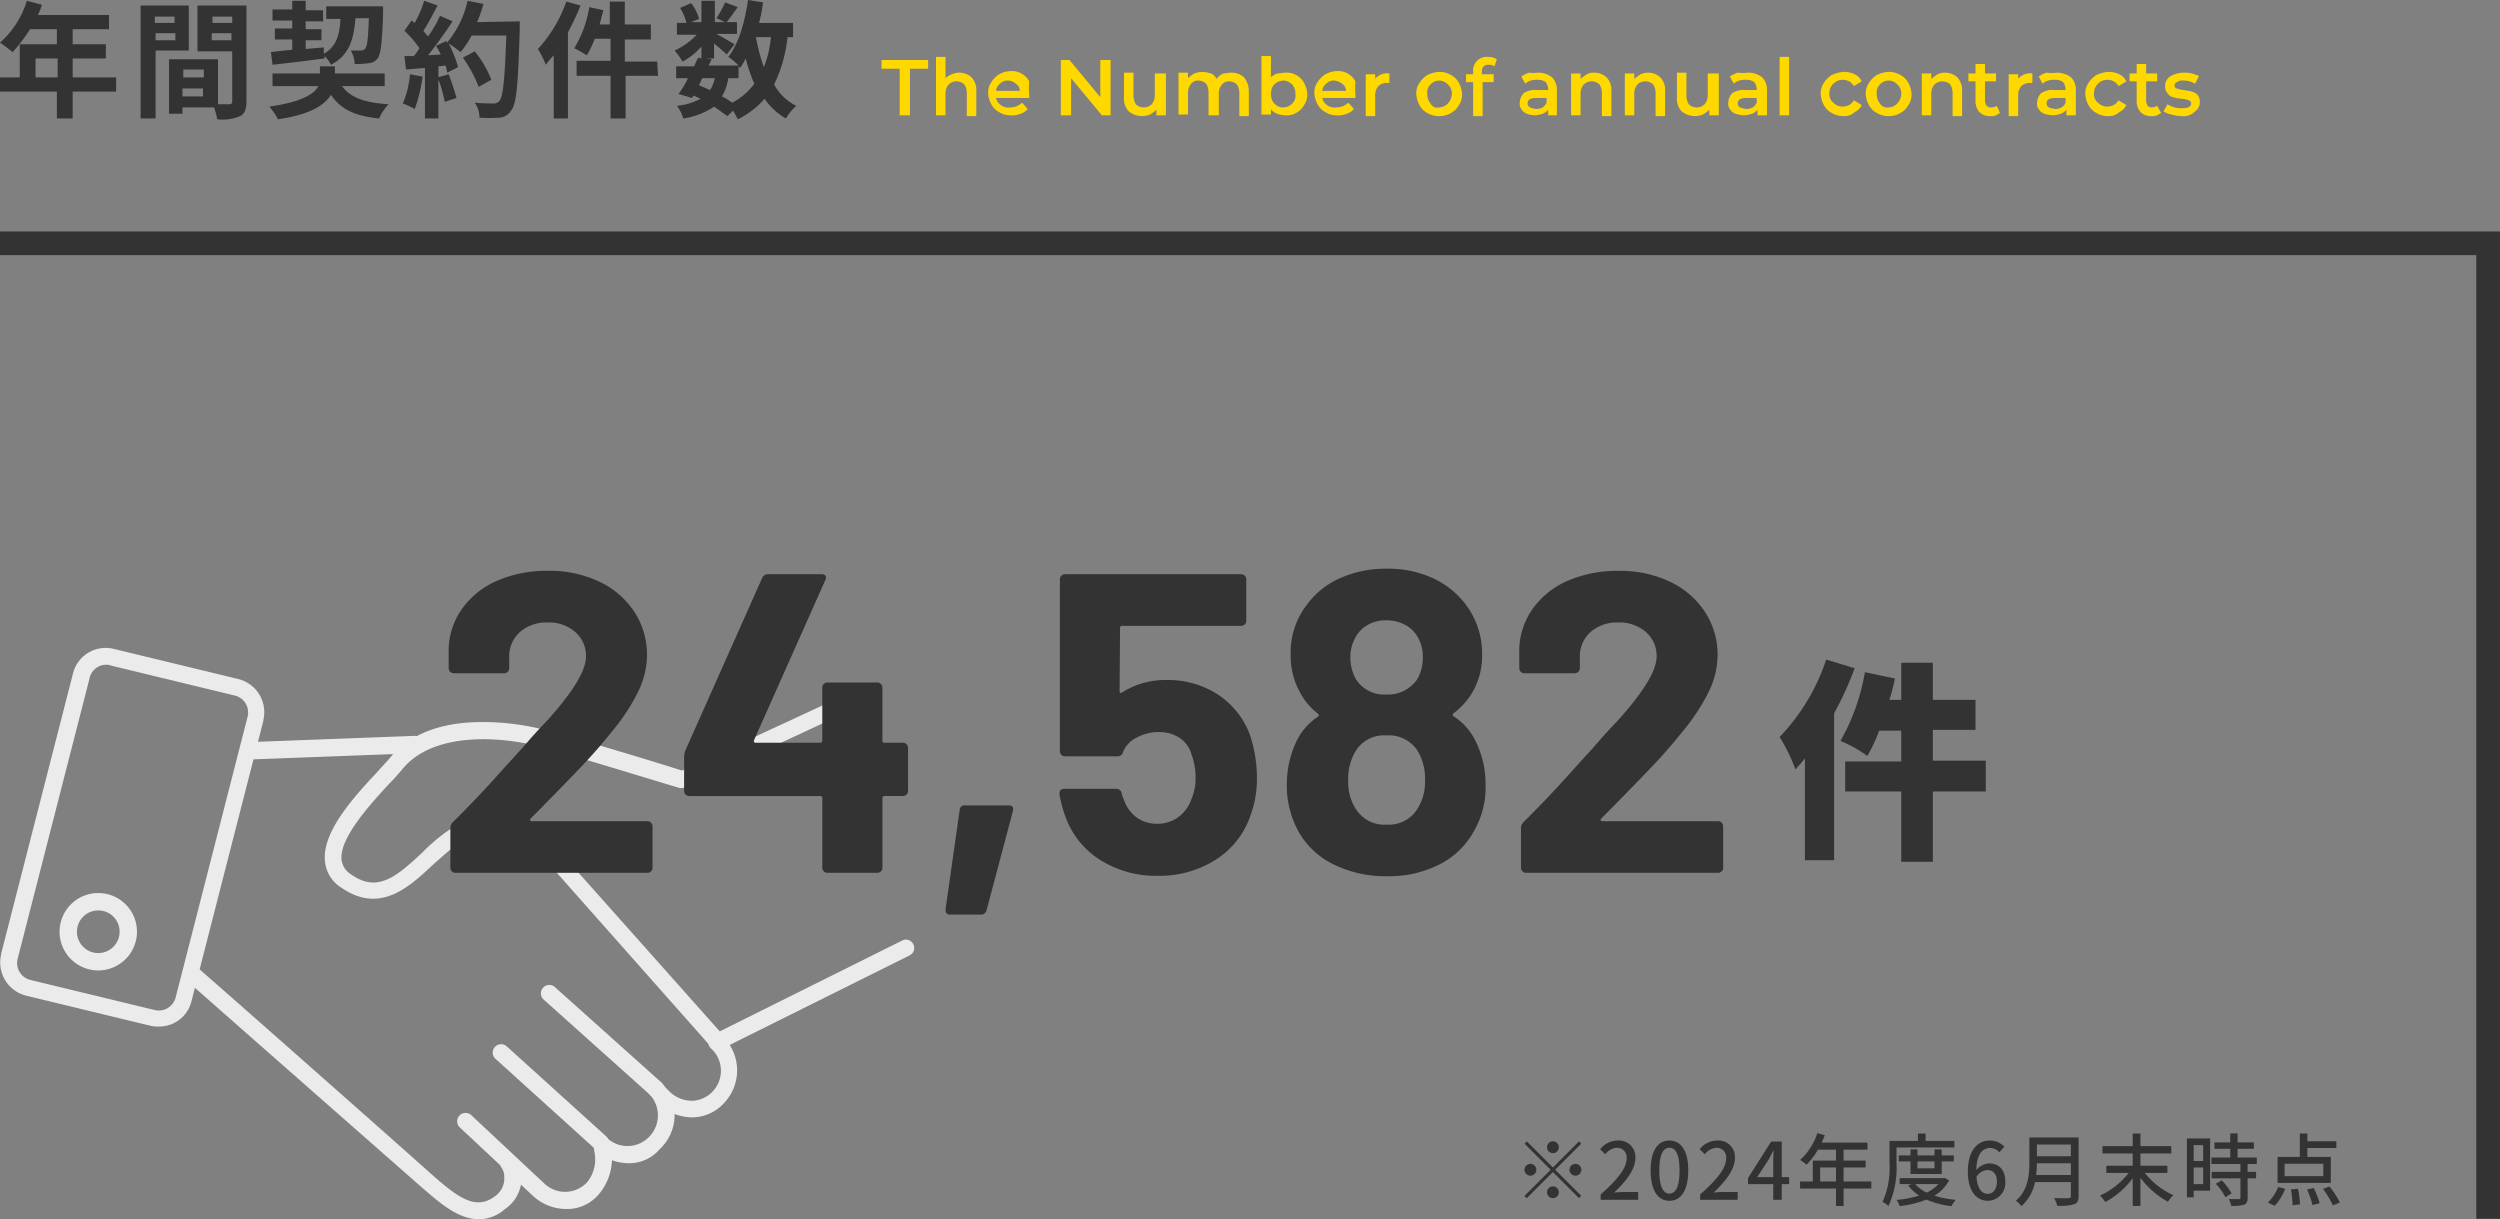 <svg xmlns="http://www.w3.org/2000/svg" width="316.5" height="154.359" viewBox="0 0 316.5 154.359">
  <rect x="0" y="0" width="316.5" height="154.359" fill="#808080" stroke="none"/>
  <g id="ex02" transform="translate(-18312 -4989.9)">
    <g id="グループ_4169" data-name="グループ 4169" transform="translate(16000.941 2919.759)">
      <path id="パス_15306" data-name="パス 15306" d="M2371.7,2224.5c-2.7,0-5.1-2.2-7.2-4-4.1-3.6-29.7-26.1-30-26.4a1.088,1.088,0,0,1,0-1.5,1.071,1.071,0,0,1,1.4-.1c.3.2,25.9,22.8,29.9,26.4,3.3,2.9,5.5,4.5,7.9,2.7a2.73,2.73,0,0,0,1.2-2.4,2.011,2.011,0,0,0-.4-1.3,1.1,1.1,0,0,1,1.9-1.1,4.751,4.751,0,0,1-1.4,6.4A5.066,5.066,0,0,1,2371.7,2224.5Z" fill="#ebebeb"/>
      <path id="パス_15307" data-name="パス 15307" d="M2382.7,2223.2a6.2,6.2,0,0,1-4.1-1.6l-9.3-8.7a1.063,1.063,0,1,1,1.4-1.6l9.3,8.7a3.806,3.806,0,0,0,5.4-.2,4.625,4.625,0,0,0,.9-3.9,1.079,1.079,0,1,1,2.1-.5h0a7.048,7.048,0,0,1-1.5,5.9A5.236,5.236,0,0,1,2382.7,2223.2Z" fill="#ebebeb"/>
      <path id="パス_15308" data-name="パス 15308" d="M2387.1,2215.9a.908.908,0,0,1-.7-.3l-12.6-11.4a1.063,1.063,0,1,1,1.4-1.6h0l12.6,11.4a1.093,1.093,0,0,1,.1,1.5.909.909,0,0,1-.8.4Z" fill="#ebebeb"/>
      <path id="パス_15309" data-name="パス 15309" d="M2390.6,2217.4a6.2,6.2,0,0,1-4.1-1.6,1.063,1.063,0,1,1,1.4-1.6,3.806,3.806,0,0,0,5.4-.2,3.869,3.869,0,0,0,0-5.3,1.061,1.061,0,0,1,1.5-1.5,5.885,5.885,0,0,1-.2,8.4,5.033,5.033,0,0,1-4,1.8Z" fill="#ebebeb"/>
      <path id="パス_15310" data-name="パス 15310" d="M2394,2209a.908.908,0,0,1-.7-.3l-13.4-12a1.063,1.063,0,1,1,1.4-1.6l13.4,12a1.093,1.093,0,0,1,.1,1.5.909.909,0,0,1-.8.4Z" fill="#ebebeb"/>
      <path id="パス_15311" data-name="パス 15311" d="M2398.6,2211.6a6.463,6.463,0,0,1-4.5-2,1.061,1.061,0,0,1,1.5-1.5,4.1,4.1,0,0,0,3.1,1.4,3.734,3.734,0,0,0,2.6-1.2,3.806,3.806,0,0,0-.2-5.4,1.063,1.063,0,1,1,1.4-1.6,5.981,5.981,0,0,1,.3,8.4,5.483,5.483,0,0,1-4.1,1.9Z" fill="#ebebeb"/>
      <path id="パス_15312" data-name="パス 15312" d="M2401.9,2203.1a.91.91,0,0,1-.8-.4l-20.2-22.8-.1-.1c-2.7-3.6-7.5-5.8-12.1-2.6-.9.7-1.8,1.5-2.7,2.3-3,2.8-6.7,6.4-11.6,3.1a4.437,4.437,0,0,1-2.2-3.4c-.4-3.7,3.6-8.1,6.6-11.3.6-.7,1.3-1.4,1.7-1.9,2.2-2.6,5.5-4.1,10-4.4a31.361,31.361,0,0,1,10.1,1.1c4.5,1.2,14.7,4.3,16.8,5l19.4-9a1.051,1.051,0,1,1,.9,1.9h-.1l-19.7,9.2a1.948,1.948,0,0,1-.8.1c-.1,0-12.1-3.7-17.1-5.1-5.9-1.6-14.1-1.9-17.9,2.6-.5.6-1.1,1.3-1.8,2-2.5,2.7-6.3,6.9-6,9.6a2.585,2.585,0,0,0,1.3,1.9c3.2,2.2,5.5.4,9-2.9a22.577,22.577,0,0,1,2.9-2.5c4.1-2.9,10.4-3,15,3.1l20.2,22.7a1.007,1.007,0,0,1-.1,1.5,1.08,1.08,0,0,1-.7.3Z" fill="#ebebeb"/>
      <path id="パス_15313" data-name="パス 15313" d="M2342.5,2166.3a1.11,1.11,0,0,1-1.1-1.1,1.175,1.175,0,0,1,1-1.1l21.2-.8a1.11,1.11,0,0,1,1.1,1.1,1.09,1.09,0,0,1-1,1.1l-21.2.8Z" fill="#ebebeb"/>
      <path id="パス_15314" data-name="パス 15314" d="M2331.1,2200.1a3.4,3.4,0,0,1-1-.1l-15.7-3.8a4.327,4.327,0,0,1-3.2-5.2v-.1l9.1-35.5a4.265,4.265,0,0,1,5.2-3.1l15.7,3.8a4.327,4.327,0,0,1,3.2,5.2v.1l-9.1,35.5A4.21,4.21,0,0,1,2331.1,2200.1Zm-6.6-45.8a2.14,2.14,0,0,0-2.1,1.7l-9.1,35.5a2.2,2.2,0,0,0,1.6,2.7h0l15.7,3.8a2.2,2.2,0,0,0,2.7-1.6l9.1-35.5a2.2,2.2,0,0,0-1.6-2.7h0l-15.7-3.8a1.487,1.487,0,0,0-.6-.1Z" fill="#ebebeb"/>
      <path id="パス_15315" data-name="パス 15315" d="M2402.1,2203.1a1.113,1.113,0,0,1-.5-2.1l23.7-11.8a1.051,1.051,0,1,1,.9,1.9h0l-23.7,11.8C2402.5,2203.1,2402.3,2203.1,2402.1,2203.1Z" fill="#ebebeb"/>
      <path id="パス_15316" data-name="パス 15316" d="M2323.5,2193a4.9,4.9,0,1,1,4.9-4.9A4.908,4.908,0,0,1,2323.5,2193Zm0-7.6a2.7,2.7,0,1,0,2.7,2.7h0A2.689,2.689,0,0,0,2323.5,2185.4Z" fill="#ebebeb"/>
    </g>
    <g id="グループ_4170" data-name="グループ 4170" transform="translate(18130 4047)">
      <path id="パス_15317" data-name="パス 15317" d="M295.9,951.6h-2.3v-1.1h5.9v1.1h-2.3v5.9h-1.3v-5.9Zm7.5.5a2.271,2.271,0,0,1,1.6.6,2.333,2.333,0,0,1,.6,1.8v3.1h-1.2v-2.9a2.016,2.016,0,0,0-.3-1.1,1.441,1.441,0,0,0-2,0,1.746,1.746,0,0,0-.4,1.2v2.7h-1.2v-7.4h1.2v2.7a2.177,2.177,0,0,1,.8-.5A2.39,2.39,0,0,1,303.4,952.1Zm8.9,2.8v.4h-4.2a1.456,1.456,0,0,0,.6.9,1.558,1.558,0,0,0,1.2.3,2.2,2.2,0,0,0,1.5-.6l.7.8a1.8,1.8,0,0,1-.9.6,2.537,2.537,0,0,1-1.2.2,2.6,2.6,0,0,1-1.5-.4,2.41,2.41,0,0,1-1-1,3.255,3.255,0,0,1-.4-1.4,2.3,2.3,0,0,1,.4-1.4,3.178,3.178,0,0,1,1-1,3.255,3.255,0,0,1,1.4-.4,2.512,2.512,0,0,1,2.4,1.3A9.58,9.58,0,0,0,312.3,954.9Zm-2.7-1.8a1.284,1.284,0,0,0-1,.4,1.193,1.193,0,0,0-.5.9h3a1.05,1.05,0,0,0-.5-.9A1.528,1.528,0,0,0,309.6,953.1Zm13-2.6v7h-1.1l-3.9-4.7v4.7h-1.3v-7h1.1l3.9,4.7v-4.7Zm7,1.7v5.3h-1.2v-.7a5.544,5.544,0,0,1-.8.6,2.959,2.959,0,0,1-1,.2,2.716,2.716,0,0,1-1.7-.6,2.333,2.333,0,0,1-.6-1.8v-3.1h1.2V955a2.016,2.016,0,0,0,.3,1.1,1.441,1.441,0,0,0,2,0,1.746,1.746,0,0,0,.4-1.2v-2.7Zm8.3-.1a2.271,2.271,0,0,1,1.6.6,2.792,2.792,0,0,1,.6,1.8v3.1h-1.2v-2.9a2.016,2.016,0,0,0-.3-1.1,1.489,1.489,0,0,0-.9-.4,1.159,1.159,0,0,0-1,.4,1.746,1.746,0,0,0-.4,1.2v2.7H335v-2.9a2.016,2.016,0,0,0-.3-1.1,1.489,1.489,0,0,0-.9-.4,1.159,1.159,0,0,0-1,.4,1.746,1.746,0,0,0-.4,1.2v2.7h-1.2v-5.3h1.2v.7a5.544,5.544,0,0,1,.8-.6,3.554,3.554,0,0,1,1-.2,4.251,4.251,0,0,1,1.1.2,1.208,1.208,0,0,1,.7.7,2.178,2.178,0,0,1,.9-.7C337.2,952.2,337.5,952.1,337.9,952.1Zm6.8,0a2.512,2.512,0,0,1,2.4,1.3,3.255,3.255,0,0,1,.4,1.4,2.3,2.3,0,0,1-.4,1.4,2.512,2.512,0,0,1-2.4,1.3,3.552,3.552,0,0,1-1-.2,1.555,1.555,0,0,1-.8-.6v.7h-1.2V950h1.2v2.7a2.177,2.177,0,0,1,.8-.5C344,952.2,344.4,952.1,344.7,952.1Zm-.2,4.4a1.606,1.606,0,0,0,1.1-.5,1.374,1.374,0,0,0,.4-1.2,1.746,1.746,0,0,0-.4-1.2,1.606,1.606,0,0,0-1.1-.5,1.883,1.883,0,0,0-.8.2,1.7,1.7,0,0,0-.6.6,2.125,2.125,0,0,0,0,1.8,1.7,1.7,0,0,0,.6.6A1.345,1.345,0,0,0,344.5,956.5Zm9.1-1.6v.4h-4.2a1.456,1.456,0,0,0,.6.9,1.558,1.558,0,0,0,1.2.3,2.2,2.2,0,0,0,1.5-.6l.7.8a1.8,1.8,0,0,1-.9.6,2.537,2.537,0,0,1-1.2.2,2.6,2.6,0,0,1-1.5-.4,2.41,2.41,0,0,1-1-1,3.255,3.255,0,0,1-.4-1.4,2.3,2.3,0,0,1,.4-1.4,3.178,3.178,0,0,1,1-1,3.255,3.255,0,0,1,1.4-.4,2.512,2.512,0,0,1,2.4,1.3A9.578,9.578,0,0,0,353.6,954.9Zm-2.7-1.8a1.284,1.284,0,0,0-1,.4,1.193,1.193,0,0,0-.5.9h3a1.05,1.05,0,0,0-.5-.9A1.777,1.777,0,0,0,350.9,953.1Zm5.1-.1a2,2,0,0,1,1.9-.8v1.2h-.3a1.5,1.5,0,0,0-1.1.4,1.746,1.746,0,0,0-.4,1.2v2.6h-1.2v-5.3h1.2v.7Zm8.2,4.6a2.822,2.822,0,0,1-1.5-.4,2.41,2.41,0,0,1-1-1,3.255,3.255,0,0,1-.4-1.4,2.3,2.3,0,0,1,.4-1.4,3.178,3.178,0,0,1,1-1,3.707,3.707,0,0,1,1.5-.4,2.822,2.822,0,0,1,1.5.4,2.41,2.41,0,0,1,1,1,3.255,3.255,0,0,1,.4,1.4,2.3,2.3,0,0,1-.4,1.4,2.41,2.41,0,0,1-1,1A2.822,2.822,0,0,1,364.2,957.6Zm0-1.1a1.606,1.606,0,0,0,1.1-.5,1.845,1.845,0,0,0,.5-1.2,1.457,1.457,0,0,0-.5-1.2,1.46,1.46,0,0,0-2.2,0,1.374,1.374,0,0,0-.4,1.2,1.746,1.746,0,0,0,.4,1.2A.948.948,0,0,0,364.2,956.5Zm6.2-5.4c-.5,0-.8.3-.8.9v.3h1.5v1h-1.4v4.3h-1.2v-4.3h-.9v-1h.9V952a1.736,1.736,0,0,1,1.9-1.9,2.016,2.016,0,0,1,1.1.3l-.3.9A1.345,1.345,0,0,0,370.4,951.1Zm6.3,1a2.792,2.792,0,0,1,1.8.6,2.239,2.239,0,0,1,.6,1.7v3.1H378v-.7a1.793,1.793,0,0,1-.7.5,3.554,3.554,0,0,1-1,.2,2.958,2.958,0,0,1-1-.2,1.344,1.344,0,0,1-.7-.6,1.077,1.077,0,0,1-.2-.8,1.845,1.845,0,0,1,.5-1.2,2.544,2.544,0,0,1,1.7-.4H378v-.1a1.613,1.613,0,0,0-.3-.9,1.689,1.689,0,0,0-1-.3,2.769,2.769,0,0,0-.9.1,1.612,1.612,0,0,0-.7.4l-.5-.9a3.127,3.127,0,0,1,1-.5A4.03,4.03,0,0,0,376.7,952.1Zm-.2,4.6a1.883,1.883,0,0,0,.8-.2,1.47,1.47,0,0,0,.5-.6v-.6h-1.3c-.7,0-1.1.2-1.1.7a.55.55,0,0,0,.3.5A3.1,3.1,0,0,0,376.5,956.7Zm7.3-4.6a2.271,2.271,0,0,1,1.6.6,2.333,2.333,0,0,1,.6,1.8v3.1h-1.2v-2.9a2.016,2.016,0,0,0-.3-1.1,1.441,1.441,0,0,0-2,0,1.746,1.746,0,0,0-.4,1.2v2.7h-1.2v-5.3h1.2v.7a5.544,5.544,0,0,1,.8-.6A1.691,1.691,0,0,1,383.8,952.1Zm6.8,0a2.271,2.271,0,0,1,1.6.6,2.333,2.333,0,0,1,.6,1.8v3.1h-1.2v-2.9a2.016,2.016,0,0,0-.3-1.1,1.441,1.441,0,0,0-2,0,1.746,1.746,0,0,0-.4,1.2v2.7h-1.2v-5.3h1.2v.7a5.544,5.544,0,0,1,.8-.6A2.388,2.388,0,0,1,390.6,952.1Zm9,.1v5.3h-1.2v-.7a5.544,5.544,0,0,1-.8.6,2.959,2.959,0,0,1-1,.2,2.716,2.716,0,0,1-1.7-.6,2.333,2.333,0,0,1-.6-1.8v-3.1h1.2V955a2.016,2.016,0,0,0,.3,1.1,1.441,1.441,0,0,0,2,0,1.746,1.746,0,0,0,.4-1.2v-2.7Zm3.7-.1a2.792,2.792,0,0,1,1.8.6,2.239,2.239,0,0,1,.6,1.7v3.1h-1.2v-.7a1.793,1.793,0,0,1-.7.5,3.554,3.554,0,0,1-1,.2,4.251,4.251,0,0,1-1.1-.2,1.344,1.344,0,0,1-.7-.6,1.077,1.077,0,0,1-.2-.8,1.845,1.845,0,0,1,.5-1.2,2.544,2.544,0,0,1,1.7-.4h1.4v-.1a1.613,1.613,0,0,0-.3-.9,1.689,1.689,0,0,0-1-.3,2.769,2.769,0,0,0-.9.1,1.612,1.612,0,0,0-.7.4l-.5-.9a3.127,3.127,0,0,1,1-.5A5.647,5.647,0,0,0,403.3,952.1Zm-.2,4.6a1.883,1.883,0,0,0,.8-.2,1.47,1.47,0,0,0,.5-.6v-.6h-1.3c-.7,0-1.1.2-1.1.7a.55.55,0,0,0,.3.5A3.1,3.1,0,0,0,403.1,956.7Zm4.2-6.6h1.2v7.4h-1.2Zm8.1,7.5a2.822,2.822,0,0,1-1.5-.4,2.41,2.41,0,0,1-1-1,3.255,3.255,0,0,1-.4-1.4,2.3,2.3,0,0,1,.4-1.4,3.178,3.178,0,0,1,1-1,4.191,4.191,0,0,1,1.5-.4,3.194,3.194,0,0,1,1.4.3,1.962,1.962,0,0,1,.9.9l-1,.6a1.7,1.7,0,0,0-.6-.6,1.884,1.884,0,0,0-.8-.2,1.707,1.707,0,0,0-1.7,1.7,1.346,1.346,0,0,0,.5,1.2,1.656,1.656,0,0,0,1.2.5,2.353,2.353,0,0,0,.8-.2,1.7,1.7,0,0,0,.6-.6l1,.6a1.962,1.962,0,0,1-.9.9A1.871,1.871,0,0,1,415.4,957.6Zm5.7,0a2.822,2.822,0,0,1-1.5-.4,2.41,2.41,0,0,1-1-1,3.255,3.255,0,0,1-.4-1.4,2.3,2.3,0,0,1,.4-1.4,3.178,3.178,0,0,1,1-1,3.707,3.707,0,0,1,1.5-.4,2.822,2.822,0,0,1,1.5.4,2.41,2.41,0,0,1,1,1,3.255,3.255,0,0,1,.4,1.4,2.3,2.3,0,0,1-.4,1.4,2.41,2.41,0,0,1-1,1A2.822,2.822,0,0,1,421.1,957.6Zm0-1.1a1.606,1.606,0,0,0,1.1-.5,1.845,1.845,0,0,0,.5-1.2,1.457,1.457,0,0,0-.5-1.2,1.46,1.46,0,0,0-2.2,0,1.374,1.374,0,0,0-.4,1.2,1.746,1.746,0,0,0,.4,1.2A1.069,1.069,0,0,0,421.1,956.5Zm7.1-4.4a2.271,2.271,0,0,1,1.6.6,2.333,2.333,0,0,1,.6,1.8v3.1h-1.2v-2.9a2.016,2.016,0,0,0-.3-1.1,1.441,1.441,0,0,0-2,0,1.746,1.746,0,0,0-.4,1.2v2.7h-1.2v-5.3h1.2v.7a5.544,5.544,0,0,1,.8-.6,2,2,0,0,1,.9-.2Zm7,5.1c-.2.1-.3.2-.5.3a1.483,1.483,0,0,1-.7.1,1.871,1.871,0,0,1-1.4-.5,2.106,2.106,0,0,1-.5-1.3v-2.6h-.9v-1h.9V951h1.2v1.2h1.4v1h-1.4v2.5a1.421,1.421,0,0,0,.2.6.845.845,0,0,0,.6.2,1.445,1.445,0,0,0,.7-.2Zm2.2-4.2a2,2,0,0,1,1.9-.8v1.2H439a1.5,1.5,0,0,0-1.1.4,1.746,1.746,0,0,0-.4,1.2v2.6h-1.2v-5.3h1.2v.7Zm5-.9a3,3,0,0,1,1.8.6,2.239,2.239,0,0,1,.6,1.7v3.1h-1.2v-.7a1.793,1.793,0,0,1-.7.5,3.554,3.554,0,0,1-1,.2,4.251,4.251,0,0,1-1.1-.2,1.344,1.344,0,0,1-.7-.6,1.077,1.077,0,0,1-.2-.8,1.845,1.845,0,0,1,.5-1.2,2.544,2.544,0,0,1,1.7-.4h1.4v-.1a1.613,1.613,0,0,0-.3-.9,1.689,1.689,0,0,0-1-.3,2.769,2.769,0,0,0-.9.1,1.612,1.612,0,0,0-.7.4l-.5-.9a3.127,3.127,0,0,1,1-.5,5.629,5.629,0,0,0,1.3,0Zm-.2,4.6a1.883,1.883,0,0,0,.8-.2,1.47,1.47,0,0,0,.5-.6v-.6h-1.3c-.7,0-1.1.2-1.1.7a.55.55,0,0,0,.3.5,3.1,3.1,0,0,0,.8.2Zm6.7.9a2.822,2.822,0,0,1-1.5-.4,2.41,2.41,0,0,1-1-1,3.255,3.255,0,0,1-.4-1.4,2.3,2.3,0,0,1,.4-1.4,3.178,3.178,0,0,1,1-1,4.191,4.191,0,0,1,1.5-.4,3.194,3.194,0,0,1,1.4.3,1.962,1.962,0,0,1,.9.9l-1,.6a1.7,1.7,0,0,0-.6-.6,1.884,1.884,0,0,0-.8-.2,1.707,1.707,0,0,0-1.7,1.7,1.346,1.346,0,0,0,.5,1.2,1.656,1.656,0,0,0,1.2.5,2.353,2.353,0,0,0,.8-.2,1.7,1.7,0,0,0,.6-.6l1,.6a1.962,1.962,0,0,1-.9.9,1.871,1.871,0,0,1-1.4.5Zm6.7-.4c-.2.1-.3.2-.5.3a1.483,1.483,0,0,1-.7.1,1.871,1.871,0,0,1-1.4-.5,2.106,2.106,0,0,1-.5-1.3v-2.6h-.9v-1h.9V951h1.2v1.2h1.4v1h-1.4v2.5a1.421,1.421,0,0,0,.2.6.764.764,0,0,0,.5.2,1.445,1.445,0,0,0,.7-.2Zm2.6.4a5.85,5.85,0,0,1-1.3-.2,2.994,2.994,0,0,1-1-.4l.5-.9a3.553,3.553,0,0,0,.9.4,3.4,3.4,0,0,0,1,.1c.7,0,1.1-.2,1.1-.6,0-.2-.1-.3-.3-.4a2.921,2.921,0,0,0-.9-.2,4.251,4.251,0,0,1-1.1-.2,1.157,1.157,0,0,1-.7-.5,1.4,1.4,0,0,1-.3-.9,1.426,1.426,0,0,1,.6-1.2,3.371,3.371,0,0,1,1.7-.5,4.1,4.1,0,0,1,1.1.1l.9.3-.5,1a2.822,2.822,0,0,0-1.5-.4,1.077,1.077,0,0,0-.8.2c-.2.1-.3.2-.3.4s.1.4.3.4a2.921,2.921,0,0,0,.9.2c.4.1.7.1,1,.2a1.612,1.612,0,0,1,.7.4,1.4,1.4,0,0,1,.3.9,1.426,1.426,0,0,1-.6,1.2A2,2,0,0,1,458.2,957.6Z" fill="#ffd800"/>
      <path id="パス_15318" data-name="パス 15318" d="M186.5,952.7v-2.4h2.8v2.4Zm10.2,0h-5.5v-2.4h4.2v-1.8h-4.2v-1.9h4.6v-1.8h-9a6.946,6.946,0,0,0,.5-1.3l-1.9-.5a11.557,11.557,0,0,1-3.4,5.3c.6.4,1.1.8,1.6,1.2a20.137,20.137,0,0,0,2.2-2.9h3.4v1.9h-4.7v4.2H182v1.8h7.2v3.4h2v-3.4h5.5Zm7.4-7.7v.8h-2.5V945Zm-2.4,3v-.9h2.5v.9Zm4.2,1.4v-5.8h-6.1v14.3h1.9v-8.6h4.2Zm2.9-1.4v-.9h2.5v.9Zm2.6-3v.8h-2.5V945Zm-6.3,10.1v-1h2.6v1Zm2.7-2.4h-2.6v-1h2.6Zm5.5-9.1H207v5.8h4.4v6.3c0,.3-.1.4-.4.4h-1.4v-5.7h-6.2v6.9h1.7v-.8h4a8.33,8.33,0,0,1,.4,1.5,5.708,5.708,0,0,0,2.9-.4c.6-.3.8-.9.8-1.9V943.6Zm3.2,7.5c1.8-.2,4.3-.5,6.6-.8V950a4.44,4.44,0,0,1,.8,1.1c2.3-1.2,2.9-3.2,3.1-5.9h1.7c-.1,2.6-.2,3.6-.5,3.9a.764.764,0,0,1-.5.2h-1.3a3.371,3.371,0,0,1,.5,1.7,10.871,10.871,0,0,0,1.8-.1,1.524,1.524,0,0,0,1.1-.6c.4-.5.6-2.1.7-5.9v-.7h-7.2v1.6h1.8c-.1,2-.5,3.5-2.1,4.4v-.8l-2.3.2V948h2v-1.4h-2v-1h2.2v-1.4h-2.2V943H219v1.1h-2.5v1.4H219v1h-2.2v1.4H219v1.3c-1,.1-2,.2-2.7.3Zm14.2,2.7v-1.6h-6.3v-.9h-1.9v.9h-6v1.6h5.8c-.5,1-2.1,2-6.2,2.6a9.063,9.063,0,0,1,1.1,1.6c4.1-.6,5.9-1.8,6.7-3.1,1.2,1.8,3,2.7,6.1,3a5.674,5.674,0,0,1,1.2-1.8c-3-.2-4.8-.8-5.9-2.3Zm3.2-1.5a11.8,11.8,0,0,1-.9,3.7,10.1,10.1,0,0,1,1.5.7,18.9,18.9,0,0,0,1-4.1Zm3.5.4a15.832,15.832,0,0,1,.9,3.1l1.5-.5c-.3-1-.6-2-1-3Zm5-7a15.546,15.546,0,0,0,.8-2.3l-2-.4a12.553,12.553,0,0,1-2.6,5.3l-.1-.2-1.3.6a10.913,10.913,0,0,1,.6,1.1l-1.6.1c1.1-1.4,2.1-2.8,3.1-4.3l-1.6-.7a13.5,13.5,0,0,1-1.5,2.6,4.351,4.351,0,0,1-.6-.7c.6-.9,1.2-2.1,1.8-3.2l-1.7-.6a13.9,13.9,0,0,1-1.2,2.8l-.4-.3-.9,1.3a13.036,13.036,0,0,1,1.9,2.2,8.647,8.647,0,0,1-.7,1h-1.2l.2,1.7,2.4-.2v6.4h1.7v-6.6l.9-.1a2.919,2.919,0,0,1,.2.9l1.4-.7a15.659,15.659,0,0,0-1.2-3,14.312,14.312,0,0,1,1.5,1.1,10.961,10.961,0,0,0,1.4-2.1h4.4c-.2,5.5-.4,7.8-.9,8.3a.908.908,0,0,1-.7.3c-.4,0-1.3,0-2.4-.1a3.292,3.292,0,0,1,.6,1.9,20.857,20.857,0,0,0,2.5,0,1.859,1.859,0,0,0,1.5-.9c.7-.8.9-3.4,1.1-10.4v-.9Zm1.8,7.3a13.057,13.057,0,0,0-2.1-3.6l-1.5.8a16.491,16.491,0,0,1,2,3.7Zm9.5-9.9a17.479,17.479,0,0,1-3.6,6,12.444,12.444,0,0,1,1,2,10.593,10.593,0,0,1,1-1.2v8h1.8V947a35.389,35.389,0,0,0,1.6-3.4Zm11.5,7.6h-4.1v-2.8h3.3V946h-3.3v-2.9h-1.9V946h-1.3c.2-.6.3-1.2.5-1.8l-1.8-.4a14.206,14.206,0,0,1-1.9,5.2c.6.3,1.1.6,1.6.9a13.553,13.553,0,0,0,1-2.1h2v2.8H255v1.9h4.3v5.4h1.9v-5.4h4.1Zm10.3,2.1v-1.5l.2.2a7.461,7.461,0,0,0,.7-1.2,20.212,20.212,0,0,0,1.1,3.2,8.143,8.143,0,0,1-2.8,2.4,9.131,9.131,0,0,0-1.3-.8,6.31,6.31,0,0,0,.8-2.3h1.3Zm-4.6,0h1.6a4.714,4.714,0,0,1-.6,1.5c-.5-.2-.9-.4-1.4-.6Zm8.7-5.2a13.129,13.129,0,0,1-.9,3.8,23.557,23.557,0,0,1-1-3.8Zm2.8,0v-1.8h-4.3a19.968,19.968,0,0,0,.5-2.6l-1.9-.3c-.4,2.8-1.2,5.6-2.5,7.2a6.886,6.886,0,0,1,1.3,1.1h-3.8l.4-.8-.7-.1h1v-1.9c.6.5,1.3,1.1,1.6,1.4l1-1.3c-.4-.2-1.5-.9-2.3-1.3h2.6v-1.5H274c.4-.5.9-1.2,1.4-1.9l-1.6-.6a12.808,12.808,0,0,1-1.1,2l1.1.5h-1.3V943h-1.7v2.7h-1.3l1-.4a5.381,5.381,0,0,0-1-2l-1.4.6a6.39,6.39,0,0,1,.8,1.9h-1.2v1.5h2.5a9.015,9.015,0,0,1-2.8,2,7.1,7.1,0,0,1,1,1.4,8.757,8.757,0,0,0,2.4-1.9v1.5l-.4-.1a5.36,5.36,0,0,0-.5,1.1h-2.3v1.5h1.5a11.7,11.7,0,0,1-1.2,2l1.7.5.2-.3c.3.1.6.3.9.4a8.017,8.017,0,0,1-3,.9,4.812,4.812,0,0,1,.8,1.6,9.33,9.33,0,0,0,3.9-1.5c.6.4,1.1.8,1.7,1.2l.7-.7a10.91,10.91,0,0,1,.6,1.1,10.647,10.647,0,0,0,3.4-2.6,8.09,8.09,0,0,0,2.7,2.5,6.984,6.984,0,0,1,1.3-1.6,6.619,6.619,0,0,1-2.8-2.7,17.944,17.944,0,0,0,1.7-6h.7Z" fill="#333"/>
    </g>
    <path id="パス_15319" data-name="パス 15319" d="M18628.5,5144.2h-3v-122H18312v-3h316.5Z" fill="#333"/>
    <path id="パス_15320" data-name="パス 15320" d="M18543.2,5073.4a25.982,25.982,0,0,1-5.9,9.8,22.135,22.135,0,0,1,2,4.1,17,17,0,0,0,1.2-1.4v12.9h3.7v-18.6a41.54,41.54,0,0,0,2.6-5.7Zm20.2,12.8h-6.7v-3.9h5.4v-3.8h-5.4v-4.7h-4v4.7h-1.5a26.361,26.361,0,0,0,.7-2.7l-3.8-.8a26.622,26.622,0,0,1-3.1,8.7,16.354,16.354,0,0,1,3.4,1.9,18.724,18.724,0,0,0,1.5-3.2h2.8v3.9h-7.1v3.8h7.1v8.9h4v-8.9h6.7Z" fill="#333"/>
    <path id="パス_29607" data-name="パス 29607" d="M12.582-6.858a.176.176,0,0,0-.054.216.218.218,0,0,0,.216.108H27.378a.625.625,0,0,1,.459.189.625.625,0,0,1,.189.459V-.648a.625.625,0,0,1-.189.459A.625.625,0,0,1,27.378,0H3.078a.625.625,0,0,1-.459-.189A.625.625,0,0,1,2.43-.648V-5.616a1.1,1.1,0,0,1,.324-.81q2.646-2.592,5.4-5.643t3.456-3.807q1.512-1.782,3.078-3.4,4.914-5.454,4.914-8.1a3.991,3.991,0,0,0-1.35-3.1,5.047,5.047,0,0,0-3.51-1.215,5.047,5.047,0,0,0-3.51,1.215,4.114,4.114,0,0,0-1.35,3.213v1.35a.625.625,0,0,1-.189.459.625.625,0,0,1-.459.189H2.862a.625.625,0,0,1-.459-.189.625.625,0,0,1-.189-.459v-2.538A9.281,9.281,0,0,1,4.05-33.615a10.652,10.652,0,0,1,4.455-3.429,15.728,15.728,0,0,1,6.237-1.188A14.626,14.626,0,0,1,21.411-36.8a10.787,10.787,0,0,1,4.374,3.861,9.886,9.886,0,0,1,1.539,5.4A10.738,10.738,0,0,1,26.19-22.9a25.678,25.678,0,0,1-3.4,5.13q-1.674,2.106-3.618,4.158t-5.778,5.94ZM59.724-16.47a.625.625,0,0,1,.459.189.625.625,0,0,1,.189.459v5.454a.625.625,0,0,1-.189.459.625.625,0,0,1-.459.189H57.4a.239.239,0,0,0-.27.27v8.8a.625.625,0,0,1-.189.459A.625.625,0,0,1,56.484,0H50.166a.625.625,0,0,1-.459-.189.625.625,0,0,1-.189-.459v-8.8a.239.239,0,0,0-.27-.27H32.67a.625.625,0,0,1-.459-.189.625.625,0,0,1-.189-.459v-4.32a2.665,2.665,0,0,1,.162-.81L41.9-37.314a.765.765,0,0,1,.756-.486h6.75a.593.593,0,0,1,.513.189.58.58,0,0,1-.027.567l-9.018,20.25a.229.229,0,0,0,0,.216.173.173,0,0,0,.162.108h8.208a.239.239,0,0,0,.27-.27v-6.7a.625.625,0,0,1,.189-.459.625.625,0,0,1,.459-.189h6.318a.625.625,0,0,1,.459.189.625.625,0,0,1,.189.459v6.7a.239.239,0,0,0,.27.27ZM65.718,5.292q-.648,0-.594-.7L66.906-7.938a.609.609,0,0,1,.7-.594h5.508q.7,0,.54.7L70.308,4.752a.711.711,0,0,1-.756.54Zm38.016-22.518a17.49,17.49,0,0,1,.81,5.13,13.57,13.57,0,0,1-.864,4.968,10.671,10.671,0,0,1-4.374,5.481A13.225,13.225,0,0,1,91.962.378a13.161,13.161,0,0,1-7.209-1.971,10.746,10.746,0,0,1-4.4-5.373,15.668,15.668,0,0,1-.81-2.97v-.108q0-.594.648-.594h6.534a.692.692,0,0,1,.7.594,1.919,1.919,0,0,0,.162.54,2.964,2.964,0,0,1,.162.378,4.538,4.538,0,0,0,1.62,2.16,4.313,4.313,0,0,0,2.538.756,4.434,4.434,0,0,0,2.646-.81,4.709,4.709,0,0,0,1.674-2.268,6.292,6.292,0,0,0,.54-2.808,7.656,7.656,0,0,0-.486-2.808,3.63,3.63,0,0,0-1.512-2.16,4.658,4.658,0,0,0-2.646-.756,5.8,5.8,0,0,0-2.808.7,3.541,3.541,0,0,0-1.728,1.836.678.678,0,0,1-.7.54H80.244a.625.625,0,0,1-.459-.189.625.625,0,0,1-.189-.459V-37.152a.625.625,0,0,1,.189-.459.625.625,0,0,1,.459-.189h22.3a.625.625,0,0,1,.459.189.625.625,0,0,1,.189.459v5.238a.625.625,0,0,1-.189.459.625.625,0,0,1-.459.189H87.48a.239.239,0,0,0-.27.27L87.156-23q0,.378.324.162A10.138,10.138,0,0,1,93.1-24.408a11.526,11.526,0,0,1,6.615,1.917A10.353,10.353,0,0,1,103.734-17.226Zm28.512.594a12.264,12.264,0,0,1,1.242,5.562,10.881,10.881,0,0,1-1.35,5.562,10.2,10.2,0,0,1-4.293,4.347A14.051,14.051,0,0,1,120.96.432a14.785,14.785,0,0,1-6.8-1.539,10.153,10.153,0,0,1-4.536-4.455,12.051,12.051,0,0,1-1.3-5.562,12.705,12.705,0,0,1,1.242-5.562,7.674,7.674,0,0,1,2.7-3.078q.216-.162,0-.378a8.281,8.281,0,0,1-2.214-2.592,9.573,9.573,0,0,1-1.242-4.86,9.914,9.914,0,0,1,2.16-6.48,10.287,10.287,0,0,1,4.185-3.267A14.168,14.168,0,0,1,120.96-38.5a13.61,13.61,0,0,1,5.832,1.188,10.831,10.831,0,0,1,4.1,3.24,10.334,10.334,0,0,1,2.16,6.48,9.177,9.177,0,0,1-1.4,5.022,9.305,9.305,0,0,1-2.214,2.376q-.216.216,0,.378A7.823,7.823,0,0,1,132.246-16.632ZM116.91-29.592a5.007,5.007,0,0,0-.54,2.268,5.606,5.606,0,0,0,.7,2.808,4.229,4.229,0,0,0,3.834,1.944,4.5,4.5,0,0,0,3.942-1.944,5.53,5.53,0,0,0,.7-2.862,5.007,5.007,0,0,0-.54-2.268,3.987,3.987,0,0,0-1.62-1.7,5,5,0,0,0-2.538-.621,4.537,4.537,0,0,0-2.349.621A3.967,3.967,0,0,0,116.91-29.592Zm7.884,21.6a6.426,6.426,0,0,0,1.026-3.78,6.773,6.773,0,0,0-.756-3.348,4.291,4.291,0,0,0-4.158-2.268,4.17,4.17,0,0,0-4,2.214,6.755,6.755,0,0,0-.81,3.51,6.286,6.286,0,0,0,.918,3.51A4.267,4.267,0,0,0,120.96-6.1,4.266,4.266,0,0,0,124.794-7.992Zm23.328,1.134a.176.176,0,0,0-.054.216.218.218,0,0,0,.216.108h14.634a.625.625,0,0,1,.459.189.625.625,0,0,1,.189.459V-.648a.625.625,0,0,1-.189.459.625.625,0,0,1-.459.189h-24.3a.625.625,0,0,1-.459-.189.625.625,0,0,1-.189-.459V-5.616a1.1,1.1,0,0,1,.324-.81q2.646-2.592,5.4-5.643t3.456-3.807q1.512-1.782,3.078-3.4,4.914-5.454,4.914-8.1a3.991,3.991,0,0,0-1.35-3.1,5.047,5.047,0,0,0-3.51-1.215,5.047,5.047,0,0,0-3.51,1.215,4.114,4.114,0,0,0-1.35,3.213v1.35a.625.625,0,0,1-.189.459.625.625,0,0,1-.459.189H138.4a.625.625,0,0,1-.459-.189.625.625,0,0,1-.189-.459v-2.538a9.281,9.281,0,0,1,1.836-5.157,10.652,10.652,0,0,1,4.455-3.429,15.728,15.728,0,0,1,6.237-1.188,14.626,14.626,0,0,1,6.669,1.431,10.787,10.787,0,0,1,4.374,3.861,9.886,9.886,0,0,1,1.539,5.4A10.738,10.738,0,0,1,161.73-22.9a25.677,25.677,0,0,1-3.4,5.13q-1.674,2.106-3.618,4.158t-5.778,5.94Z" transform="translate(18366.586 5100.397)" fill="#333"/>
    <path id="パス_29608" data-name="パス 29608" d="M5-5.9a.755.755,0,0,0,.75-.75A.755.755,0,0,0,5-7.4a.755.755,0,0,0-.75.75A.755.755,0,0,0,5-5.9ZM5-4.09,1.7-7.39l-.29.29,3.3,3.3L1.4-.49l.29.29L5-3.51,8.3-.21,8.59-.5,5.29-3.8l3.3-3.3L8.3-7.39ZM2.9-3.8a.755.755,0,0,0-.75-.75.755.755,0,0,0-.75.75.755.755,0,0,0,.75.75A.755.755,0,0,0,2.9-3.8Zm4.2,0a.755.755,0,0,0,.75.75A.755.755,0,0,0,8.6-3.8a.755.755,0,0,0-.75-.75A.755.755,0,0,0,7.1-3.8ZM5-1.7a.755.755,0,0,0-.75.75A.755.755,0,0,0,5-.2a.755.755,0,0,0,.75-.75A.755.755,0,0,0,5-1.7ZM11.04,0h4.75V-.98H13.95c-.36,0-.82.03-1.2.07,1.56-1.49,2.69-2.96,2.69-4.38A2.081,2.081,0,0,0,13.22-7.5a2.858,2.858,0,0,0-2.24,1.1l.65.64a2,2,0,0,1,1.45-.82,1.2,1.2,0,0,1,1.25,1.35c0,1.21-1.12,2.64-3.29,4.56Zm8.71.13c1.44,0,2.38-1.28,2.38-3.84,0-2.54-.94-3.79-2.38-3.79s-2.38,1.24-2.38,3.79S18.31.13,19.75.13Zm0-.91c-.75,0-1.28-.8-1.28-2.93,0-2.11.53-2.88,1.28-2.88s1.28.77,1.28,2.88C21.03-1.58,20.5-.78,19.75-.78ZM23.64,0h4.75V-.98H26.55c-.36,0-.82.03-1.2.07,1.56-1.49,2.69-2.96,2.69-4.38A2.081,2.081,0,0,0,25.82-7.5a2.858,2.858,0,0,0-2.24,1.1l.65.64a2,2,0,0,1,1.45-.82,1.2,1.2,0,0,1,1.25,1.35c0,1.21-1.12,2.64-3.29,4.56Zm7.22-2.87,1.45-2.22c.21-.38.41-.76.59-1.14h.04c-.02.41-.05,1.03-.05,1.43v1.93ZM32.89,0h1.08V-1.98h.93v-.89h-.93v-4.5H32.63L29.7-2.75v.77h3.19Zm5.94-2.32V-4.09h2.01v1.77Zm6.48,0H41.8V-4.09h2.79v-.87H41.8V-6.34h3.02v-.9H39.03c.13-.3.27-.63.39-.94l-.94-.25A8.091,8.091,0,0,1,36.3-5.04a7.4,7.4,0,0,1,.81.6,9.1,9.1,0,0,0,1.44-1.9h2.29v1.38H37.9v2.64H36.29v.9h4.55V.79h.96V-1.42h3.51Zm3.19-4.3h7.32v-.83H52.18v-.94h-.97v.94h-3.6v2.82a10.442,10.442,0,0,1-.88,4.9,4.209,4.209,0,0,1,.76.51A11.839,11.839,0,0,0,48.5-4.63Zm4.81,1.76v.88H51.15v-.88Zm.91,1.6v-1.6h1.53v-.76H54.22v-.76h-.91v.76H51.15v-.76h-.88v.76H48.79v.76h1.48v1.6ZM53.8-1.99A4.609,4.609,0,0,1,52.32-.91a4.3,4.3,0,0,1-1.45-1.08Zm.78-.78-.17.03H48.9v.75h1.53l-.45.17A5.323,5.323,0,0,0,51.36-.53,13.942,13.942,0,0,1,48.5.02a2.851,2.851,0,0,1,.39.78,13.128,13.128,0,0,0,3.4-.82,11.317,11.317,0,0,0,3.17.83A3.311,3.311,0,0,1,56,.01a13.149,13.149,0,0,1-2.71-.53,4.823,4.823,0,0,0,1.86-1.94Zm5.41-.99c.79,0,1.22.53,1.22,1.47,0,.96-.51,1.54-1.15,1.54-.79,0-1.32-.69-1.44-2.15A1.726,1.726,0,0,1,59.99-3.76ZM60.07.13a2.252,2.252,0,0,0,2.2-2.42c0-1.55-.83-2.31-2.07-2.31a2.213,2.213,0,0,0-1.6.85c.05-2.1.83-2.81,1.77-2.81a1.581,1.581,0,0,1,1.15.55l.63-.7a2.472,2.472,0,0,0-1.84-.79c-1.45,0-2.78,1.13-2.78,3.96C57.53-1.04,58.67.13,60.07.13Zm6.11-3.27a13.026,13.026,0,0,0,.09-1.48h4.3v1.48Zm4.39-3.85v1.48h-4.3V-6.99Zm.98-.9H65.32v3.14c0,1.57-.15,3.53-1.71,4.87a3.528,3.528,0,0,1,.71.68,5.523,5.523,0,0,0,1.71-3.04h4.54V-.49c0,.21-.08.29-.3.29-.24.01-1.04.02-1.82-.02a3.892,3.892,0,0,1,.4.98A6.606,6.606,0,0,0,70.99.57c.4-.15.56-.44.56-1.04ZM82.79-3.4v-.91H79.38V-5.86h3.9v-.93h-3.9v-1.6H78.4v1.6H74.57v.93H78.4v1.55H75.06v.91H77.9A9.873,9.873,0,0,1,74.26-.53a5.909,5.909,0,0,1,.69.81,10.839,10.839,0,0,0,3.45-3V.78h.98V-2.78A10.933,10.933,0,0,0,82.86.25a4.612,4.612,0,0,1,.69-.83A9.859,9.859,0,0,1,79.93-3.4Zm4.53-3.52v2.01h-1.2V-6.92Zm-1.2,4.94V-4.09h1.2v2.11ZM88.2-7.76H85.26V-.31h.86v-.84H88.2Zm.72,5.73A7.417,7.417,0,0,1,90.13-.32l.79-.48a7.365,7.365,0,0,0-1.25-1.66Zm5.19-2.5v-.82H91.68v-1.1h2.06v-.81H91.68V-8.4h-.93v1.14h-2v.81h2v1.1H88.37v.82h3.67v1H88.4v.82h3.64V-.27c0,.14-.05.18-.21.19s-.7,0-1.26-.02a3.462,3.462,0,0,1,.3.87A4.917,4.917,0,0,0,92.51.62c.33-.14.44-.39.44-.87V-2.71h1.07v-.82H92.95v-1Zm8.42,1.54h-4.9V-4.56h4.9Zm.95-2.43h-2.97V-6.55h3.67v-.86h-3.67v-.98h-.95v2.97H96.74v3.29h6.74ZM96.37.76A6.309,6.309,0,0,0,97.7-1.39l-.88-.23A5.755,5.755,0,0,1,95.51.35Zm2.06-2.07A13.093,13.093,0,0,1,98.64.7l.94-.12a11.884,11.884,0,0,0-.26-1.97Zm2.04.01a10.385,10.385,0,0,1,.69,1.97l.91-.23a10.657,10.657,0,0,0-.76-1.93Zm2.02-.08A11.159,11.159,0,0,1,103.74.71l.89-.36a11.928,11.928,0,0,0-1.31-2.04Z" transform="translate(18503.6 5141.791)" fill="#333"/>
  </g>
</svg>
